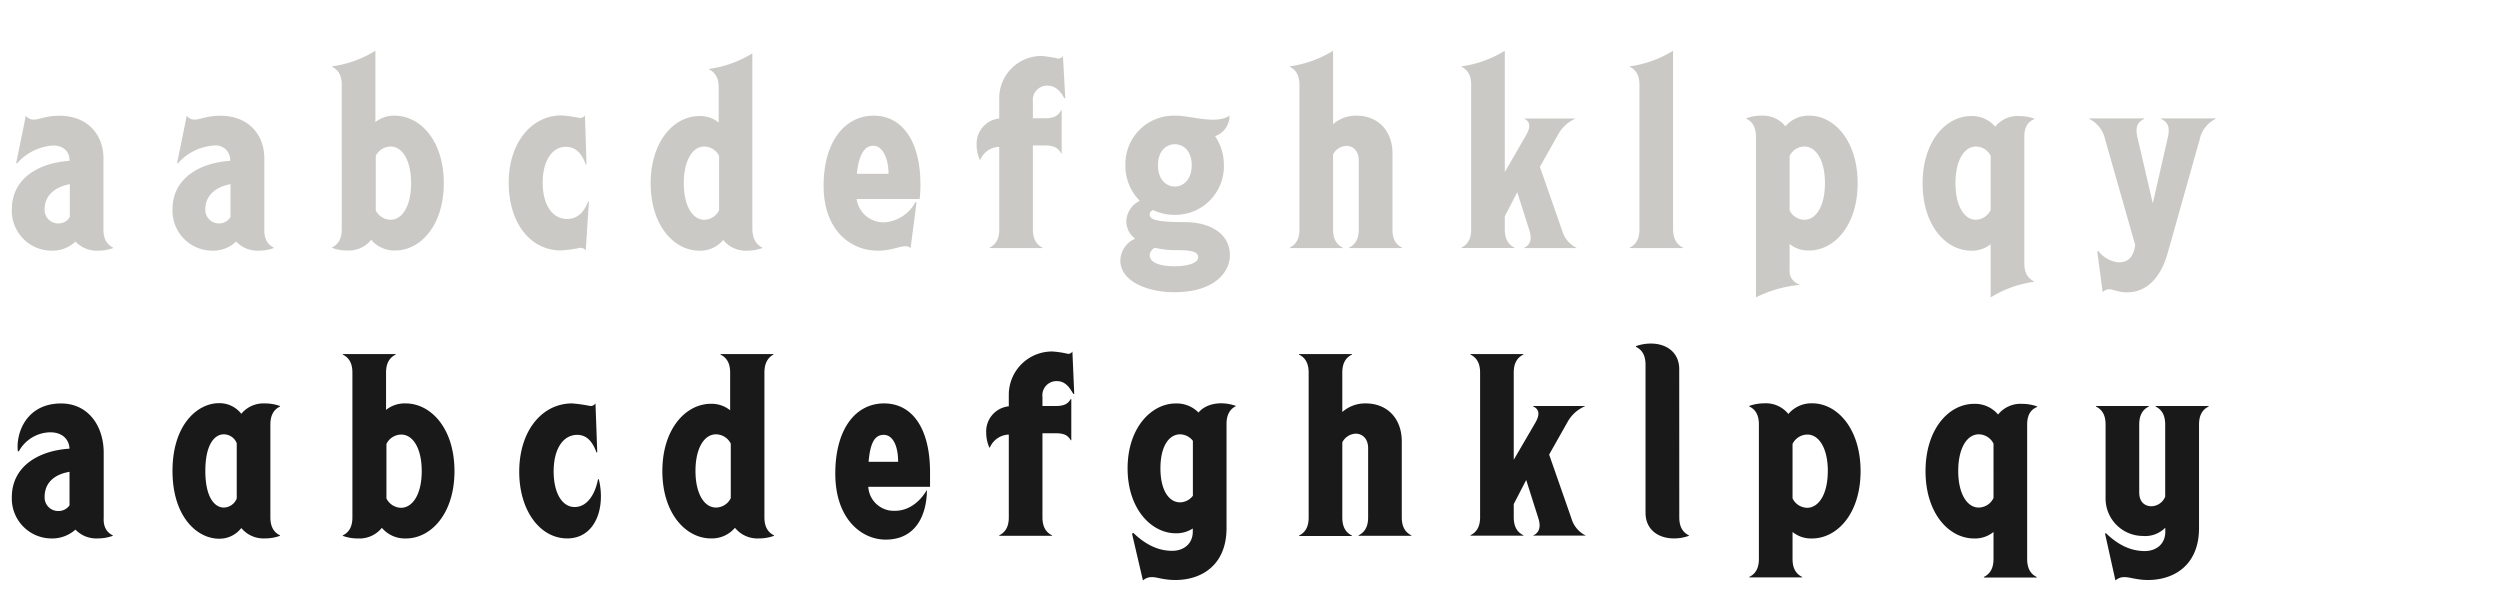 <svg id="Shackleton" xmlns="http://www.w3.org/2000/svg" viewBox="0 0 520 126"><defs><style>.cls-1{fill:#cbc9c5;}.cls-2{fill:#191919;}</style></defs><path class="cls-1" d="M23.52,51.49v.11a9.1,9.1,0,0,1-3.14.54,6.13,6.13,0,0,1-4.69-1.89,6.89,6.89,0,0,1-4.92,1.89,8.3,8.3,0,0,1-8.31-8.59c0-6.32,5.4-9.66,12-10.1v-.11c0-1.94-1.41-3.07-3.35-3.07A10.84,10.84,0,0,0,3.54,34l-.17-.1,2-9.83a2,2,0,0,0,1.68.81c1.13,0,2.48-.81,5.34-.81,5.57,0,9.13,3.67,9.13,8.91V47.76C21.52,49.6,22.17,50.84,23.52,51.49Zm-9-6.32V38.31c-2.43.44-5.24,1.89-5.24,5.24a2.81,2.81,0,0,0,2.81,2.92A2.72,2.72,0,0,0,14.5,45.17Z"/><path class="cls-1" d="M56.94,51.49v.11a9,9,0,0,1-3.13.54,6.15,6.15,0,0,1-4.7-1.89,6.86,6.86,0,0,1-4.91,1.89,8.3,8.3,0,0,1-8.32-8.59c0-6.32,5.4-9.66,12-10.1v-.11a3,3,0,0,0-3.34-3.07A10.88,10.88,0,0,0,37,34l-.16-.1,2-9.83a2,2,0,0,0,1.67.81c1.14,0,2.49-.81,5.35-.81,5.56,0,9.12,3.67,9.12,8.91V47.76C54.94,49.6,55.59,50.84,56.94,51.49Zm-9-6.32V38.31c-2.43.44-5.23,1.89-5.23,5.24a2.81,2.81,0,0,0,2.8,2.92A2.72,2.72,0,0,0,47.92,45.17Z"/><path class="cls-1" d="M92.31,38.1c0,8.8-4.86,14-10.1,14a6.26,6.26,0,0,1-5-2.22,6,6,0,0,1-5,2.22,9,9,0,0,1-3.13-.54v-.11c1.35-.65,2-1.89,2-3.73V17.63c0-1.84-.64-3.08-2-3.72V13.8a23.19,23.19,0,0,0,9-3.24V25.41a6.08,6.08,0,0,1,4-1.35C87.45,24.06,92.31,29.3,92.31,38.1Zm-6.8,0c0-4.76-1.84-7.62-4.27-7.62a3.49,3.49,0,0,0-3.08,1.95V43.77a3.48,3.48,0,0,0,3.08,1.94C83.67,45.71,85.51,42.85,85.51,38.1Z"/><path class="cls-1" d="M105.81,38c0-8.31,4.75-14,11-14a30.45,30.45,0,0,1,3.78.54,1.27,1.27,0,0,0,1.08-.54L122,34.21l-.16,0c-.7-1.94-1.84-3.67-4.16-3.67-2.81,0-4.8,2.86-4.8,7.45s2,7.56,5.07,7.56c2.38,0,3.67-1.72,4.38-3.67l.16.06-.65,10.15a1.38,1.38,0,0,0-1.19-.54,28.28,28.28,0,0,1-3.89.54C110.29,52.14,105.81,46.36,105.81,38Z"/><path class="cls-1" d="M158.57,51.49v.11a9.09,9.09,0,0,1-3.13.54,6,6,0,0,1-5-2.22,6.27,6.27,0,0,1-5,2.22c-5.24,0-10.1-5.24-10.1-14s4.86-14,10.1-14a6.07,6.07,0,0,1,4.05,1.35V18.17c0-1.84-.65-3.08-2-3.72v-.11a23.3,23.3,0,0,0,9-3.24V47.76C156.57,49.6,157.22,50.84,158.57,51.49Zm-9-7.72V32.43a3.47,3.47,0,0,0-3.08-1.95c-2.43,0-4.26,2.86-4.26,7.62s1.83,7.61,4.26,7.61A3.47,3.47,0,0,0,149.55,43.77Z"/><path class="cls-1" d="M191.29,41.39H178.17a5.68,5.68,0,0,0,5.67,4.86A7.91,7.91,0,0,0,190.43,42l.21.11L189.4,51.6a1.55,1.55,0,0,0-1.08-.38c-1.24,0-3,.92-5.72.92-5.62,0-11.29-4.16-11.29-13.5s4.54-14.58,10.42-14.58,9.72,5.24,9.72,14.31A25.16,25.16,0,0,1,191.29,41.39Zm-6.48-5.24c0-3.35-1.29-5.83-3.18-5.83s-3,2-3.41,5.83Z"/><path class="cls-1" d="M214.84,21.09V24.6h2.48c1.84,0,2.81-.49,3.4-1.68h.11v9h-.11c-.59-1.19-1.56-1.67-3.4-1.67h-2.48V47.76c0,1.84.64,3.08,2,3.73v.11h-11v-.11c1.35-.65,2-1.89,2-3.73V30.54a4.43,4.43,0,0,0-3.95,2.7h-.1a7.71,7.71,0,0,1-.65-3.13,5.25,5.25,0,0,1,4.7-5.46V20.71a8.78,8.78,0,0,1,8.74-9.07,24.09,24.09,0,0,1,3.51.54,1.18,1.18,0,0,0,1-.54l.49,8.8-.22,0c-.76-1.51-1.89-2.64-3.51-2.64A3,3,0,0,0,214.84,21.09Z"/><path class="cls-1" d="M255.82,53.11c0,3.51-3.24,7.67-11.55,7.67-5.84,0-11.24-2.38-11.24-6.59a5.06,5.06,0,0,1,3.08-4.54,4.57,4.57,0,0,1-1.84-3.56,4.89,4.89,0,0,1,2.81-4.32,10.28,10.28,0,0,1-3-7.4,10.06,10.06,0,0,1,10.26-10.31h.06a9.48,9.48,0,0,1,1.19.05c3.29.32,7.66,1.62,10.15-.05a4.46,4.46,0,0,1-3,4.26,10.74,10.74,0,0,1,1.83,6,10.11,10.11,0,0,1-10.26,10.37,10.24,10.24,0,0,1-4.48-1,1,1,0,0,0-.7,1c0,1.08,1.94,1.51,7.4,1.51C251.88,46.25,255.82,48.68,255.82,53.11Zm-6.59.38c0-1.3-2-1.46-4.53-1.46a18.28,18.28,0,0,1-4.48-.49,1.84,1.84,0,0,0-1.08,1.52c0,1.56,2.1,2.32,5.13,2.32S249.23,54.62,249.23,53.49Zm-8.37-19.12c0,3,1.73,4.43,3.51,4.43s3.51-1.46,3.51-4.43S246.16,30,244.37,30,240.86,31.4,240.86,34.37Z"/><path class="cls-1" d="M291.62,51.49v.11h-11v-.11c1.35-.65,2-1.89,2-3.73V33.34c0-2-1.24-3-2.59-3a3.28,3.28,0,0,0-2.75,1.78V47.76c0,1.84.65,3.08,2,3.73v.11h-11v-.11c1.35-.65,2-1.89,2-3.73V17.63c0-1.84-.65-3.08-2-3.72V13.8a23.3,23.3,0,0,0,9-3.24V25.84a7.14,7.14,0,0,1,4.86-1.78c4.53,0,7.5,3.18,7.5,7.88V47.76C289.62,49.6,290.27,50.84,291.62,51.49Z"/><path class="cls-1" d="M327.91,51.54v.06H317v-.06c1.35-.59,1.67-1.83,1.13-3.56l-2.54-8L313,45v2.75c0,1.84.65,3.08,2,3.73v.11h-11v-.11c1.35-.65,2-1.89,2-3.73V17.63c0-1.84-.65-3.08-2-3.72V13.8a23.24,23.24,0,0,0,9-3.24V35.78L317.49,28c.92-1.62.81-2.76-.54-3.35v0h10.8v0A7.51,7.51,0,0,0,324.08,28l-3.78,6.7L324.94,48A5.71,5.71,0,0,0,327.91,51.54Z"/><path class="cls-1" d="M350.05,51.49v.11H339v-.11c1.35-.65,2-1.89,2-3.73V17.63c0-1.84-.64-3.08-2-3.72V13.8a23.25,23.25,0,0,0,9-3.24v37.2C348.05,49.6,348.7,50.84,350.05,51.49Z"/><path class="cls-1" d="M386.39,38.1c0,8.8-4.86,14-10.1,14a6.14,6.14,0,0,1-4.05-1.35v5.4a2.88,2.88,0,0,0,2,3v.11a26,26,0,0,0-9,2.59V28.43c0-1.84-.64-3.08-2-3.73v-.1a9,9,0,0,1,3.13-.54,6,6,0,0,1,5,2.21,6.26,6.26,0,0,1,5-2.21C381.53,24.06,386.39,29.3,386.39,38.1Zm-6.8,0c0-4.76-1.84-7.62-4.27-7.62a3.49,3.49,0,0,0-3.08,1.95V43.77a3.48,3.48,0,0,0,3.08,1.94C377.75,45.71,379.59,42.85,379.59,38.1Z"/><path class="cls-1" d="M421.06,28.43V54.78c0,1.84.65,3.08,2,3.73v.11a23,23,0,0,0-9,3.24V50.79A6.12,6.12,0,0,1,410,52.14c-5.24,0-10.1-5.24-10.1-14s4.86-14,10.1-14a6.26,6.26,0,0,1,5,2.21,6,6,0,0,1,5-2.21,9.09,9.09,0,0,1,3.13.54v.1C421.71,25.35,421.06,26.59,421.06,28.43Zm-7,15.34V32.43A3.47,3.47,0,0,0,411,30.48c-2.43,0-4.26,2.86-4.26,7.62s1.83,7.61,4.26,7.61A3.47,3.47,0,0,0,414,43.77Z"/><path class="cls-1" d="M436.23,52.3l.22-.11a6,6,0,0,0,4.26,2.38c2.11,0,3.08-1.3,3.41-3.62l-6.27-22a6.17,6.17,0,0,0-3.29-4.22v-.1H446v.1c-1.25.6-1.95,1.52-1.41,3.84l3.19,13.72,3.13-13.72c.54-2.32-.16-3.24-1.4-3.84v-.1h11.34v.1a6.17,6.17,0,0,0-3.3,4.22l-6.69,23.76c-1.41,4.91-4.22,8.1-8.48,8.1-1.73,0-2.92-.65-3.73-.65a1.68,1.68,0,0,0-1.29.65Z"/><path class="cls-2" d="M23.46,111.35v.1a9,9,0,0,1-3.13.54,6,6,0,0,1-4.64-1.83A7.25,7.25,0,0,1,10.77,112a8.29,8.29,0,0,1-8.31-8.58c0-6.32,5.4-9.67,12-10.1-.1-2-1.56-3.4-4-3.4a7.57,7.57,0,0,0-6.53,3.94l-.22,0c-.43-3.89,1.84-9.94,9-9.94,5.61,0,8.86,4.64,8.86,10.26v13.5C21.47,109.46,22.11,110.7,23.46,111.35Zm-9-6.21v-7c-2.64.43-5.18,1.89-5.18,5.24a2.81,2.81,0,0,0,2.81,2.91A2.78,2.78,0,0,0,14.44,105.14Z"/><path class="cls-2" d="M56.24,88.29v19.33c0,1.84.65,3.08,2,3.73v.1a9.09,9.09,0,0,1-3.13.54,6,6,0,0,1-4.92-2.16,5.73,5.73,0,0,1-4.64,2.22c-4.48,0-9.67-4.48-9.67-14.1s5.19-14.09,9.67-14.09a5.75,5.75,0,0,1,4.64,2.21,6,6,0,0,1,4.92-2.16,9.33,9.33,0,0,1,3.13.54v.11C56.89,85.21,56.24,86.45,56.24,88.29Zm-7,15.44V92.18a2.92,2.92,0,0,0-2.7-1.84c-1.84,0-3.83,2-3.83,7.61s2,7.62,3.83,7.62A2.94,2.94,0,0,0,49.22,103.73Z"/><path class="cls-2" d="M94.53,98c0,8.81-4.86,14-10.1,14a6.26,6.26,0,0,1-5-2.21,6,6,0,0,1-5,2.21,9.09,9.09,0,0,1-3.13-.54v-.1c1.35-.65,2-1.89,2-3.73V77.49c0-1.84-.65-3.08-2-3.73v-.11h11v.11c-1.35.65-2,1.89-2,3.73v7.77a6.12,6.12,0,0,1,4.05-1.35C89.67,83.91,94.53,89.15,94.53,98Zm-6.81,0c0-4.75-1.83-7.61-4.26-7.61a3.47,3.47,0,0,0-3.08,1.94v11.34a3.46,3.46,0,0,0,3.08,1.95C85.89,105.57,87.72,102.71,87.72,98Z"/><path class="cls-2" d="M108,98.12c0-8.54,4.76-14.21,11-14.21a30.45,30.45,0,0,1,3.78.54,1.24,1.24,0,0,0,1.08-.54l.37,10.16-.16.05c-.7-1.94-1.83-3.67-4-3.67-2.91,0-4.91,2.86-4.91,7.61,0,4.43,1.73,7.4,4.37,7.4s4.27-2.7,4.86-5.78h.16a14.64,14.64,0,0,1,.44,3.57c0,4.75-2.38,8.74-7,8.74C112.34,112,108,106.22,108,98.12Z"/><path class="cls-2" d="M159,77.49v30.13c0,1.84.65,3.08,2,3.73v.1a9.09,9.09,0,0,1-3.13.54,6,6,0,0,1-5-2.21,6.26,6.26,0,0,1-5,2.21c-5.24,0-10.1-5.23-10.1-14s4.86-14,10.1-14a6.12,6.12,0,0,1,4,1.35V77.49c0-1.84-.65-3.08-2-3.73v-.11h11v.11C159.65,74.41,159,75.65,159,77.49Zm-7,26.13V92.28a3.47,3.47,0,0,0-3.08-1.94c-2.43,0-4.26,2.86-4.26,7.61s1.83,7.62,4.26,7.62A3.46,3.46,0,0,0,152,103.62Z"/><path class="cls-2" d="M193.45,101.25H180.6a5.32,5.32,0,0,0,5.51,5c2.81,0,5.13-1.73,6.64-4.27h.05c-.05,5.18-2.32,10.26-8.58,10.26-5.08,0-10.48-4.37-10.48-13.72S178,83.91,183.89,83.91s9.56,5.24,9.56,14.31Zm-6.64-5.19c0-3.4-1.13-5.61-3-5.61s-2.81,1.67-3.14,5.61Z"/><path class="cls-2" d="M216.83,82.56v1.89h2.76c1.83,0,2.53-.48,3.13-1.45h.11v8.58h-.11c-.6-1-1.3-1.46-3.13-1.46h-2.76v17.5c0,1.84.65,3.08,2,3.73v.1h-11v-.1c1.35-.65,2-1.89,2-3.73V90.39a4.45,4.45,0,0,0-3.94,2.7h-.11a7.84,7.84,0,0,1-.65-3.13,5.24,5.24,0,0,1,4.7-5.45V82.19a9,9,0,0,1,9.07-9.08,19.64,19.64,0,0,1,3.24.49,1,1,0,0,0,.92-.49l.38,8.81-.21,0c-.82-1.46-1.73-2.65-3.41-2.65A2.94,2.94,0,0,0,216.83,82.56Z"/><path class="cls-2" d="M257.12,84.45c-1.35.65-2,1.89-2,3.73v21.65c0,7.67-5.13,10.81-10.64,10.81-2.54,0-3.72-.6-4.86-.6a2.69,2.69,0,0,0-1.89.7L235.46,111l.27-.16c2.76,2.65,5.4,3.73,8.1,3.73,2.33,0,4.27-1.41,4.27-4v-.65a6.15,6.15,0,0,1-3.56,1c-5,0-10-5-10-13.5s5-13.5,10-13.5a6.33,6.33,0,0,1,4.75,1.89C250.91,83.86,254.15,83.37,257.12,84.45Zm-9,18.69V91.69a3.45,3.45,0,0,0-2.65-1.35c-2.32,0-4.1,2.48-4.1,7.07s1.78,7.08,4.1,7.08A3.45,3.45,0,0,0,248.1,103.14Z"/><path class="cls-2" d="M293.57,111.35v.1h-11v-.1c1.35-.65,2-1.89,2-3.73V93.2c0-2-1.24-3-2.59-3A3.3,3.3,0,0,0,279.2,92v15.66c0,1.84.65,3.08,2,3.73v.1h-11v-.1c1.35-.65,2-1.89,2-3.73V77.49c0-1.84-.65-3.08-2-3.73v-.11h11v.11c-1.35.65-2,1.89-2,3.73V85.7a7.14,7.14,0,0,1,4.86-1.79c4.54,0,7.51,3.19,7.51,7.89v15.82C291.57,109.46,292.22,110.7,293.57,111.35Z"/><path class="cls-2" d="M329.85,111.4v0h-11v0c1.35-.59,1.68-1.84,1.14-3.56l-2.54-8-2.59,5v2.75c0,1.84.64,3.08,2,3.73v.1h-11v-.1c1.35-.65,2-1.89,2-3.73V77.49c0-1.84-.65-3.08-2-3.73v-.11h11v.11c-1.35.65-2,1.89-2,3.73V95.63l4.53-7.77c.92-1.62.81-2.76-.54-3.35v-.06h10.8v.06A7.51,7.51,0,0,0,326,87.86l-3.78,6.69,4.64,13.29A5.74,5.74,0,0,0,329.85,111.4Z"/><path class="cls-2" d="M349.29,107.62c0,1.84.65,3.08,2,3.73v.1a9,9,0,0,1-3.13.54c-3.18,0-5.89-1.78-5.89-5.34V75.87c0-1.84-.64-3.08-2-3.73V72a9.25,9.25,0,0,1,3.13-.54c3.18,0,5.88,1.79,5.88,5.35Z"/><path class="cls-2" d="M387,98c0,8.81-4.86,14-10.1,14a6.07,6.07,0,0,1-4.05-1.35v5.62c0,1.84.65,3.08,2,3.73v.1h-11V120c1.35-.65,2-1.89,2-3.73v-28c0-1.84-.65-3.08-2-3.73v-.11a9.33,9.33,0,0,1,3.13-.54,6,6,0,0,1,5,2.22,6.27,6.27,0,0,1,5-2.22C382.13,83.91,387,89.15,387,98Zm-6.81,0c0-4.75-1.83-7.61-4.26-7.61a3.47,3.47,0,0,0-3.08,1.94v11.34a3.46,3.46,0,0,0,3.08,1.95C378.35,105.57,380.18,102.71,380.18,98Z"/><path class="cls-2" d="M421.65,88.29v28c0,1.84.65,3.08,2,3.73v.1h-11V120c1.35-.65,2-1.89,2-3.73v-5.62a6.07,6.07,0,0,1-4.05,1.35c-5.23,0-10.09-5.23-10.09-14s4.86-14,10.09-14a6.27,6.27,0,0,1,5,2.22,6,6,0,0,1,5-2.22,9.25,9.25,0,0,1,3.13.54v.11C422.3,85.21,421.65,86.45,421.65,88.29Zm-7,15.33V92.28a3.46,3.46,0,0,0-3.07-1.94c-2.43,0-4.27,2.86-4.27,7.61s1.84,7.62,4.27,7.62A3.45,3.45,0,0,0,414.63,103.62Z"/><path class="cls-2" d="M459.4,84.45v.11c-1.35.65-2,1.89-2,3.73v21.54c0,7.67-5.13,10.81-10.64,10.81-2.26,0-3.72-.6-4.86-.6a2.69,2.69,0,0,0-1.89.7L437.85,111l.17-.11c2.75,2.65,5.39,3.73,8.1,3.73,2.32,0,4.26-1.41,4.26-4v-.86a5.85,5.85,0,0,1-4.64,1.72,7.79,7.79,0,0,1-7.78-7.88V88.29c0-1.84-.65-3.08-2-3.73v-.11h11v.11c-1.35.65-2,1.89-2,3.73v14.15c0,2,1.19,2.86,2.54,2.86a3.16,3.16,0,0,0,2.86-2V88.29c0-1.84-.65-3.08-2-3.73v-.11Z"/></svg>